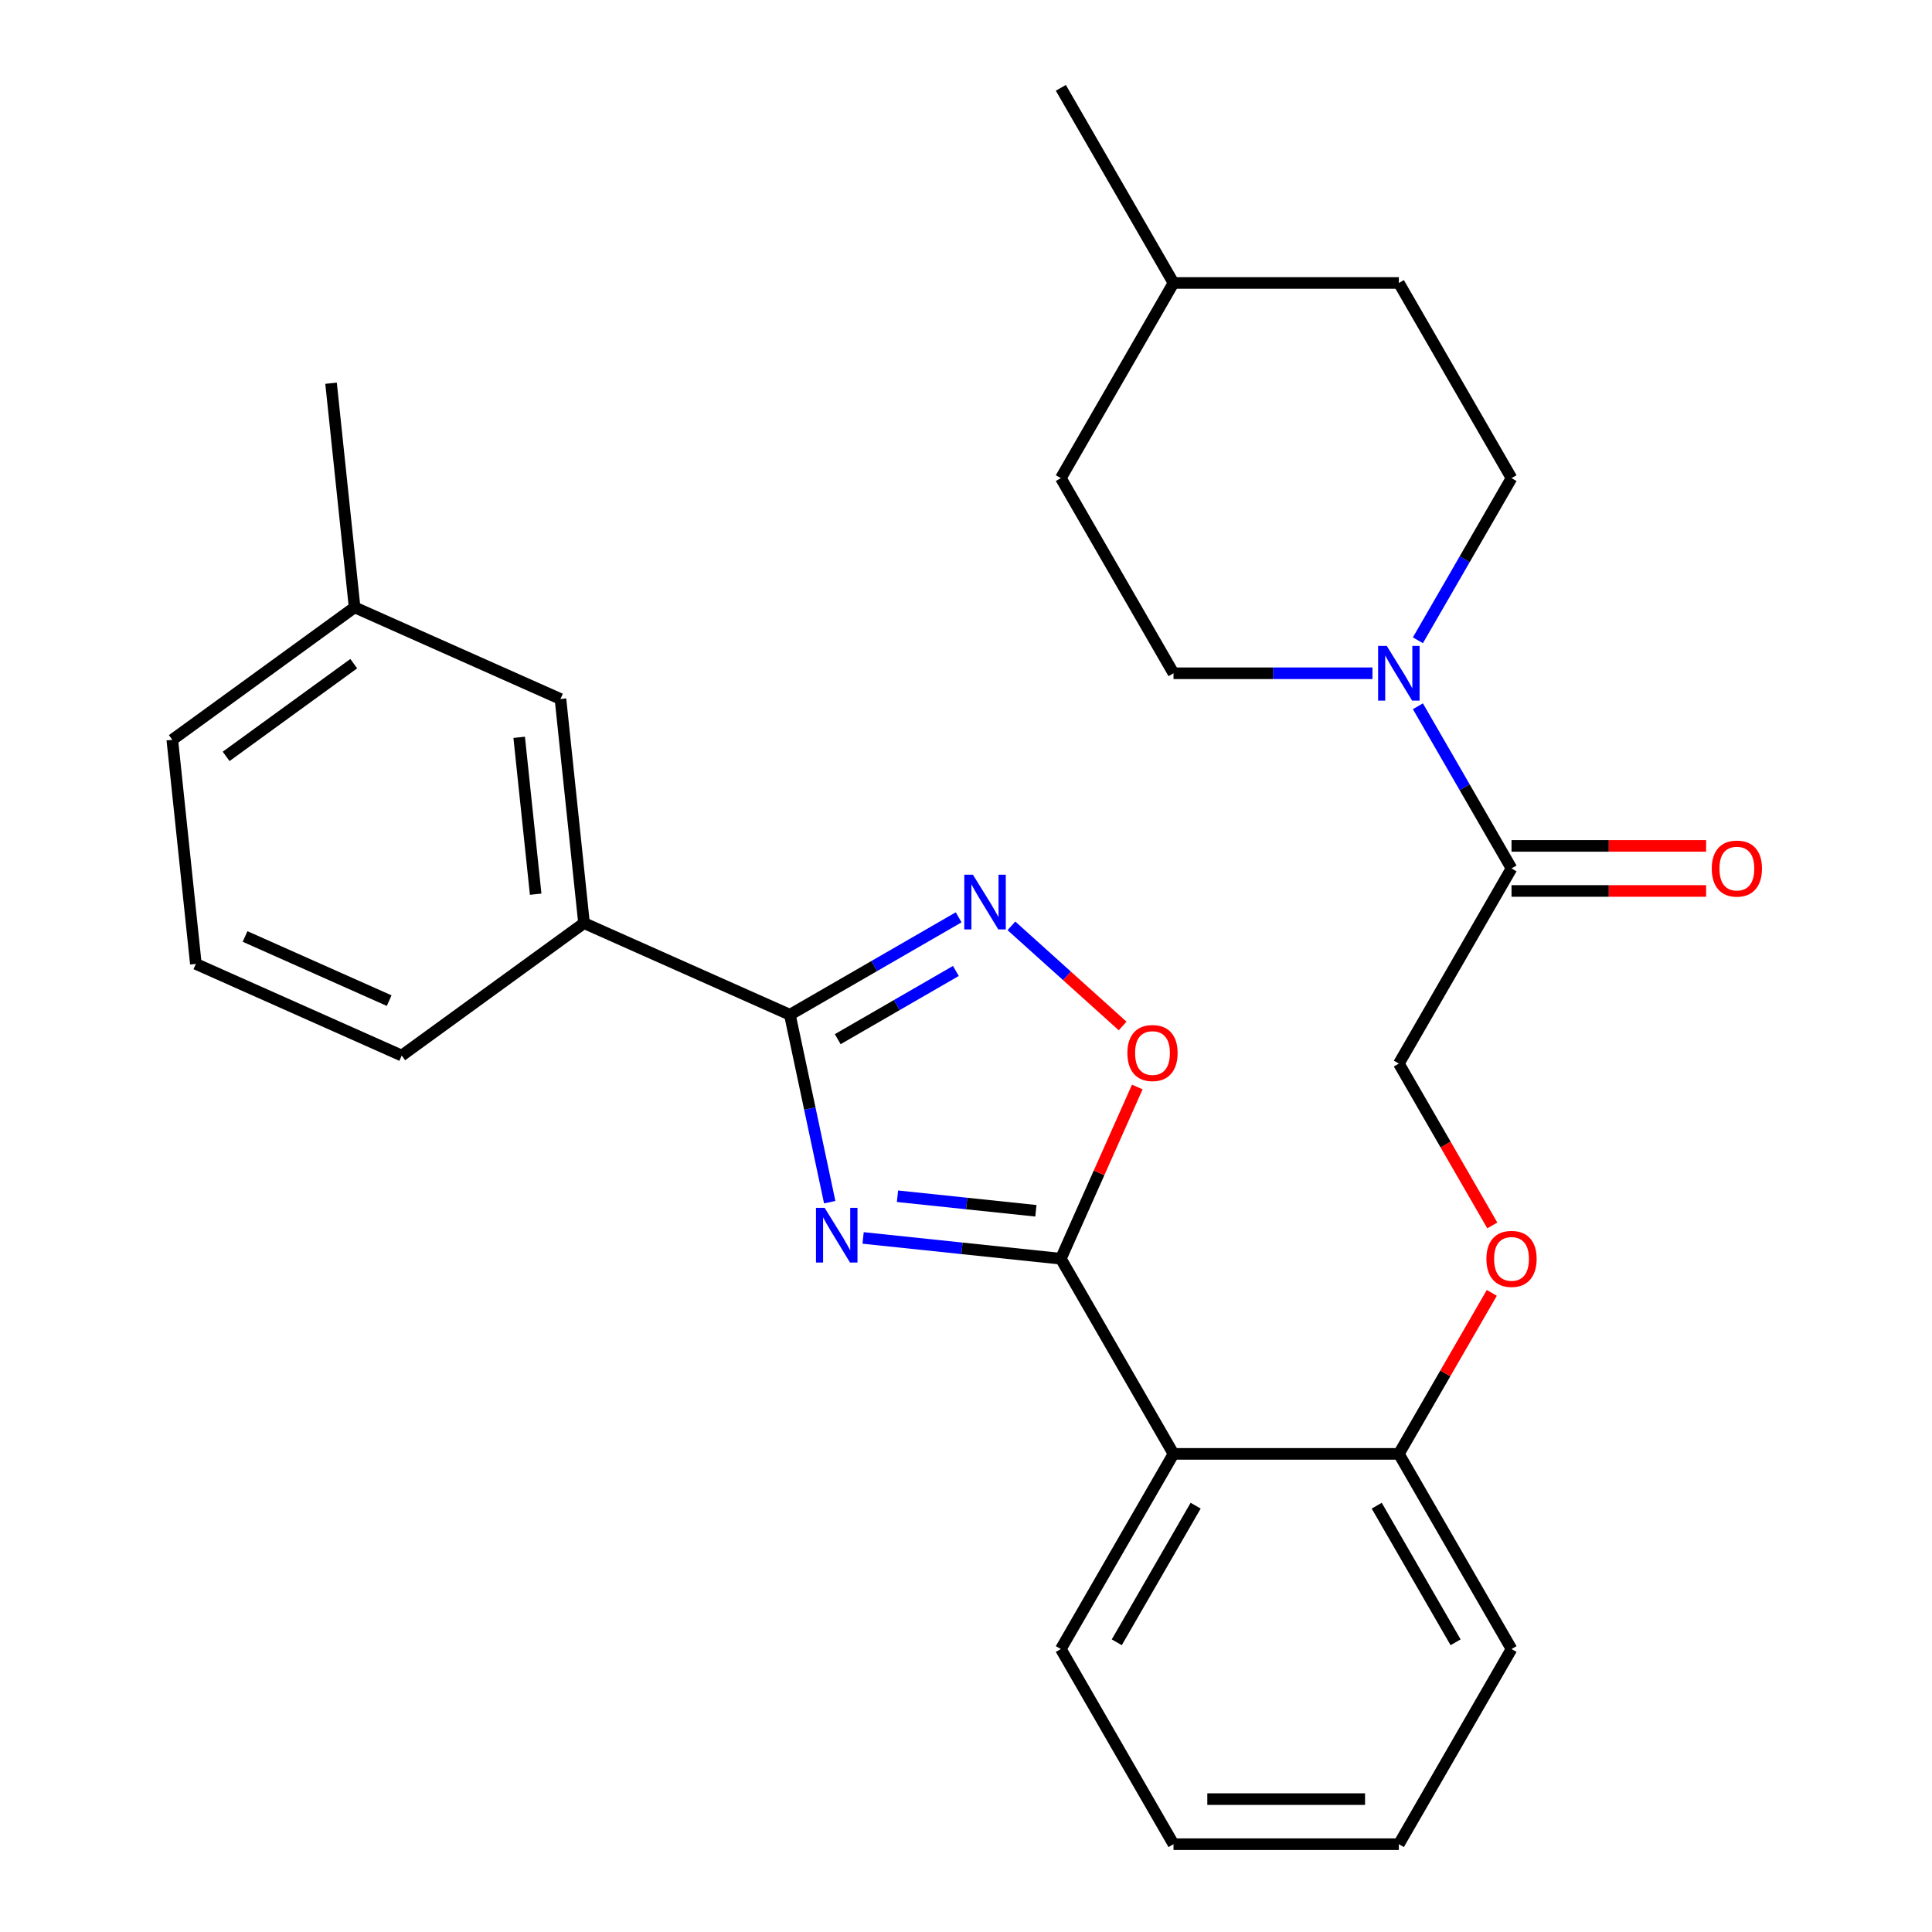 <?xml version='1.0' encoding='iso-8859-1'?>
<svg version='1.1' baseProfile='full'
              xmlns='http://www.w3.org/2000/svg'
                      xmlns:rdkit='http://www.rdkit.org/xml'
                      xmlns:xlink='http://www.w3.org/1999/xlink'
                  xml:space='preserve'
width='1000px' height='1000px' viewBox='0 0 1000 1000'>
<!-- END OF HEADER -->
<rect style='opacity:1.0;fill:#FFFFFF;stroke:none' width='1000' height='1000' x='0' y='0'> </rect>
<path class='bond-0' d='M 446.747,640.759 L 497.918,646.137' style='fill:none;fill-rule:evenodd;stroke:#0000FF;stroke-width:6px;stroke-linecap:butt;stroke-linejoin:miter;stroke-opacity:1' />
<path class='bond-0' d='M 497.918,646.137 L 549.089,651.515' style='fill:none;fill-rule:evenodd;stroke:#000000;stroke-width:6px;stroke-linecap:butt;stroke-linejoin:miter;stroke-opacity:1' />
<path class='bond-0' d='M 464.537,619.173 L 500.357,622.937' style='fill:none;fill-rule:evenodd;stroke:#0000FF;stroke-width:6px;stroke-linecap:butt;stroke-linejoin:miter;stroke-opacity:1' />
<path class='bond-0' d='M 500.357,622.937 L 536.176,626.702' style='fill:none;fill-rule:evenodd;stroke:#000000;stroke-width:6px;stroke-linecap:butt;stroke-linejoin:miter;stroke-opacity:1' />
<path class='bond-1' d='M 429.462,622.247 L 419.152,573.742' style='fill:none;fill-rule:evenodd;stroke:#0000FF;stroke-width:6px;stroke-linecap:butt;stroke-linejoin:miter;stroke-opacity:1' />
<path class='bond-1' d='M 419.152,573.742 L 408.842,525.236' style='fill:none;fill-rule:evenodd;stroke:#000000;stroke-width:6px;stroke-linecap:butt;stroke-linejoin:miter;stroke-opacity:1' />
<path class='bond-3' d='M 549.089,651.515 L 607.407,752.525' style='fill:none;fill-rule:evenodd;stroke:#000000;stroke-width:6px;stroke-linecap:butt;stroke-linejoin:miter;stroke-opacity:1' />
<path class='bond-4' d='M 549.089,651.515 L 568.874,607.077' style='fill:none;fill-rule:evenodd;stroke:#000000;stroke-width:6px;stroke-linecap:butt;stroke-linejoin:miter;stroke-opacity:1' />
<path class='bond-4' d='M 568.874,607.077 L 588.66,562.638' style='fill:none;fill-rule:evenodd;stroke:#FF0000;stroke-width:6px;stroke-linecap:butt;stroke-linejoin:miter;stroke-opacity:1' />
<path class='bond-2' d='M 408.842,525.236 L 452.519,500.019' style='fill:none;fill-rule:evenodd;stroke:#000000;stroke-width:6px;stroke-linecap:butt;stroke-linejoin:miter;stroke-opacity:1' />
<path class='bond-2' d='M 452.519,500.019 L 496.196,474.802' style='fill:none;fill-rule:evenodd;stroke:#0000FF;stroke-width:6px;stroke-linecap:butt;stroke-linejoin:miter;stroke-opacity:1' />
<path class='bond-2' d='M 433.608,537.873 L 464.182,520.221' style='fill:none;fill-rule:evenodd;stroke:#000000;stroke-width:6px;stroke-linecap:butt;stroke-linejoin:miter;stroke-opacity:1' />
<path class='bond-2' d='M 464.182,520.221 L 494.756,502.569' style='fill:none;fill-rule:evenodd;stroke:#0000FF;stroke-width:6px;stroke-linecap:butt;stroke-linejoin:miter;stroke-opacity:1' />
<path class='bond-7' d='M 408.842,525.236 L 302.289,477.795' style='fill:none;fill-rule:evenodd;stroke:#000000;stroke-width:6px;stroke-linecap:butt;stroke-linejoin:miter;stroke-opacity:1' />
<path class='bond-28' d='M 523.508,479.213 L 552.29,505.129' style='fill:none;fill-rule:evenodd;stroke:#0000FF;stroke-width:6px;stroke-linecap:butt;stroke-linejoin:miter;stroke-opacity:1' />
<path class='bond-28' d='M 552.29,505.129 L 581.073,531.045' style='fill:none;fill-rule:evenodd;stroke:#FF0000;stroke-width:6px;stroke-linecap:butt;stroke-linejoin:miter;stroke-opacity:1' />
<path class='bond-8' d='M 607.407,752.525 L 724.044,752.525' style='fill:none;fill-rule:evenodd;stroke:#000000;stroke-width:6px;stroke-linecap:butt;stroke-linejoin:miter;stroke-opacity:1' />
<path class='bond-18' d='M 607.407,752.525 L 549.089,853.535' style='fill:none;fill-rule:evenodd;stroke:#000000;stroke-width:6px;stroke-linecap:butt;stroke-linejoin:miter;stroke-opacity:1' />
<path class='bond-18' d='M 618.862,779.34 L 578.039,850.047' style='fill:none;fill-rule:evenodd;stroke:#000000;stroke-width:6px;stroke-linecap:butt;stroke-linejoin:miter;stroke-opacity:1' />
<path class='bond-5' d='M 733.902,365.561 L 758.132,407.528' style='fill:none;fill-rule:evenodd;stroke:#0000FF;stroke-width:6px;stroke-linecap:butt;stroke-linejoin:miter;stroke-opacity:1' />
<path class='bond-5' d='M 758.132,407.528 L 782.362,449.495' style='fill:none;fill-rule:evenodd;stroke:#000000;stroke-width:6px;stroke-linecap:butt;stroke-linejoin:miter;stroke-opacity:1' />
<path class='bond-11' d='M 733.902,331.409 L 758.132,289.442' style='fill:none;fill-rule:evenodd;stroke:#0000FF;stroke-width:6px;stroke-linecap:butt;stroke-linejoin:miter;stroke-opacity:1' />
<path class='bond-11' d='M 758.132,289.442 L 782.362,247.475' style='fill:none;fill-rule:evenodd;stroke:#000000;stroke-width:6px;stroke-linecap:butt;stroke-linejoin:miter;stroke-opacity:1' />
<path class='bond-12' d='M 710.388,348.485 L 658.898,348.485' style='fill:none;fill-rule:evenodd;stroke:#0000FF;stroke-width:6px;stroke-linecap:butt;stroke-linejoin:miter;stroke-opacity:1' />
<path class='bond-12' d='M 658.898,348.485 L 607.407,348.485' style='fill:none;fill-rule:evenodd;stroke:#000000;stroke-width:6px;stroke-linecap:butt;stroke-linejoin:miter;stroke-opacity:1' />
<path class='bond-6' d='M 782.362,449.495 L 724.044,550.505' style='fill:none;fill-rule:evenodd;stroke:#000000;stroke-width:6px;stroke-linecap:butt;stroke-linejoin:miter;stroke-opacity:1' />
<path class='bond-13' d='M 782.362,461.159 L 832.722,461.159' style='fill:none;fill-rule:evenodd;stroke:#000000;stroke-width:6px;stroke-linecap:butt;stroke-linejoin:miter;stroke-opacity:1' />
<path class='bond-13' d='M 832.722,461.159 L 883.082,461.159' style='fill:none;fill-rule:evenodd;stroke:#FF0000;stroke-width:6px;stroke-linecap:butt;stroke-linejoin:miter;stroke-opacity:1' />
<path class='bond-13' d='M 782.362,437.831 L 832.722,437.831' style='fill:none;fill-rule:evenodd;stroke:#000000;stroke-width:6px;stroke-linecap:butt;stroke-linejoin:miter;stroke-opacity:1' />
<path class='bond-13' d='M 832.722,437.831 L 883.082,437.831' style='fill:none;fill-rule:evenodd;stroke:#FF0000;stroke-width:6px;stroke-linecap:butt;stroke-linejoin:miter;stroke-opacity:1' />
<path class='bond-14' d='M 302.289,477.795 L 290.097,361.798' style='fill:none;fill-rule:evenodd;stroke:#000000;stroke-width:6px;stroke-linecap:butt;stroke-linejoin:miter;stroke-opacity:1' />
<path class='bond-14' d='M 277.261,462.834 L 268.726,381.636' style='fill:none;fill-rule:evenodd;stroke:#000000;stroke-width:6px;stroke-linecap:butt;stroke-linejoin:miter;stroke-opacity:1' />
<path class='bond-20' d='M 302.289,477.795 L 207.928,546.353' style='fill:none;fill-rule:evenodd;stroke:#000000;stroke-width:6px;stroke-linecap:butt;stroke-linejoin:miter;stroke-opacity:1' />
<path class='bond-9' d='M 724.044,752.525 L 748.1,710.858' style='fill:none;fill-rule:evenodd;stroke:#000000;stroke-width:6px;stroke-linecap:butt;stroke-linejoin:miter;stroke-opacity:1' />
<path class='bond-9' d='M 748.1,710.858 L 772.157,669.191' style='fill:none;fill-rule:evenodd;stroke:#FF0000;stroke-width:6px;stroke-linecap:butt;stroke-linejoin:miter;stroke-opacity:1' />
<path class='bond-22' d='M 724.044,752.525 L 782.362,853.535' style='fill:none;fill-rule:evenodd;stroke:#000000;stroke-width:6px;stroke-linecap:butt;stroke-linejoin:miter;stroke-opacity:1' />
<path class='bond-22' d='M 712.589,779.34 L 753.412,850.047' style='fill:none;fill-rule:evenodd;stroke:#000000;stroke-width:6px;stroke-linecap:butt;stroke-linejoin:miter;stroke-opacity:1' />
<path class='bond-10' d='M 772.411,634.279 L 748.227,592.392' style='fill:none;fill-rule:evenodd;stroke:#FF0000;stroke-width:6px;stroke-linecap:butt;stroke-linejoin:miter;stroke-opacity:1' />
<path class='bond-10' d='M 748.227,592.392 L 724.044,550.505' style='fill:none;fill-rule:evenodd;stroke:#000000;stroke-width:6px;stroke-linecap:butt;stroke-linejoin:miter;stroke-opacity:1' />
<path class='bond-17' d='M 782.362,247.475 L 724.044,146.465' style='fill:none;fill-rule:evenodd;stroke:#000000;stroke-width:6px;stroke-linecap:butt;stroke-linejoin:miter;stroke-opacity:1' />
<path class='bond-16' d='M 607.407,348.485 L 549.089,247.475' style='fill:none;fill-rule:evenodd;stroke:#000000;stroke-width:6px;stroke-linecap:butt;stroke-linejoin:miter;stroke-opacity:1' />
<path class='bond-15' d='M 290.097,361.798 L 183.544,314.358' style='fill:none;fill-rule:evenodd;stroke:#000000;stroke-width:6px;stroke-linecap:butt;stroke-linejoin:miter;stroke-opacity:1' />
<path class='bond-24' d='M 183.544,314.358 L 171.353,198.36' style='fill:none;fill-rule:evenodd;stroke:#000000;stroke-width:6px;stroke-linecap:butt;stroke-linejoin:miter;stroke-opacity:1' />
<path class='bond-29' d='M 183.544,314.358 L 89.183,382.915' style='fill:none;fill-rule:evenodd;stroke:#000000;stroke-width:6px;stroke-linecap:butt;stroke-linejoin:miter;stroke-opacity:1' />
<path class='bond-29' d='M 183.102,343.513 L 117.049,391.503' style='fill:none;fill-rule:evenodd;stroke:#000000;stroke-width:6px;stroke-linecap:butt;stroke-linejoin:miter;stroke-opacity:1' />
<path class='bond-19' d='M 549.089,247.475 L 607.407,146.465' style='fill:none;fill-rule:evenodd;stroke:#000000;stroke-width:6px;stroke-linecap:butt;stroke-linejoin:miter;stroke-opacity:1' />
<path class='bond-31' d='M 724.044,146.465 L 607.407,146.465' style='fill:none;fill-rule:evenodd;stroke:#000000;stroke-width:6px;stroke-linecap:butt;stroke-linejoin:miter;stroke-opacity:1' />
<path class='bond-26' d='M 549.089,853.535 L 607.407,954.545' style='fill:none;fill-rule:evenodd;stroke:#000000;stroke-width:6px;stroke-linecap:butt;stroke-linejoin:miter;stroke-opacity:1' />
<path class='bond-25' d='M 607.407,146.465 L 549.089,45.455' style='fill:none;fill-rule:evenodd;stroke:#000000;stroke-width:6px;stroke-linecap:butt;stroke-linejoin:miter;stroke-opacity:1' />
<path class='bond-21' d='M 207.928,546.353 L 101.375,498.912' style='fill:none;fill-rule:evenodd;stroke:#000000;stroke-width:6px;stroke-linecap:butt;stroke-linejoin:miter;stroke-opacity:1' />
<path class='bond-21' d='M 201.433,517.926 L 126.846,484.718' style='fill:none;fill-rule:evenodd;stroke:#000000;stroke-width:6px;stroke-linecap:butt;stroke-linejoin:miter;stroke-opacity:1' />
<path class='bond-23' d='M 101.375,498.912 L 89.183,382.915' style='fill:none;fill-rule:evenodd;stroke:#000000;stroke-width:6px;stroke-linecap:butt;stroke-linejoin:miter;stroke-opacity:1' />
<path class='bond-30' d='M 782.362,853.535 L 724.044,954.545' style='fill:none;fill-rule:evenodd;stroke:#000000;stroke-width:6px;stroke-linecap:butt;stroke-linejoin:miter;stroke-opacity:1' />
<path class='bond-27' d='M 607.407,954.545 L 724.044,954.545' style='fill:none;fill-rule:evenodd;stroke:#000000;stroke-width:6px;stroke-linecap:butt;stroke-linejoin:miter;stroke-opacity:1' />
<path class='bond-27' d='M 624.903,931.218 L 706.548,931.218' style='fill:none;fill-rule:evenodd;stroke:#000000;stroke-width:6px;stroke-linecap:butt;stroke-linejoin:miter;stroke-opacity:1' />
<path  class='atom-0' d='M 426.832 625.163
L 436.112 640.163
Q 437.032 641.643, 438.512 644.323
Q 439.992 647.003, 440.072 647.163
L 440.072 625.163
L 443.832 625.163
L 443.832 653.483
L 439.952 653.483
L 429.992 637.083
Q 428.832 635.163, 427.592 632.963
Q 426.392 630.763, 426.032 630.083
L 426.032 653.483
L 422.352 653.483
L 422.352 625.163
L 426.832 625.163
' fill='#0000FF'/>
<path  class='atom-3' d='M 503.592 452.757
L 512.872 467.757
Q 513.792 469.237, 515.272 471.917
Q 516.752 474.597, 516.832 474.757
L 516.832 452.757
L 520.592 452.757
L 520.592 481.077
L 516.712 481.077
L 506.752 464.677
Q 505.592 462.757, 504.352 460.557
Q 503.152 458.357, 502.792 457.677
L 502.792 481.077
L 499.112 481.077
L 499.112 452.757
L 503.592 452.757
' fill='#0000FF'/>
<path  class='atom-5' d='M 583.529 545.042
Q 583.529 538.242, 586.889 534.442
Q 590.249 530.642, 596.529 530.642
Q 602.809 530.642, 606.169 534.442
Q 609.529 538.242, 609.529 545.042
Q 609.529 551.922, 606.129 555.842
Q 602.729 559.722, 596.529 559.722
Q 590.289 559.722, 586.889 555.842
Q 583.529 551.962, 583.529 545.042
M 596.529 556.522
Q 600.849 556.522, 603.169 553.642
Q 605.529 550.722, 605.529 545.042
Q 605.529 539.482, 603.169 536.682
Q 600.849 533.842, 596.529 533.842
Q 592.209 533.842, 589.849 536.642
Q 587.529 539.442, 587.529 545.042
Q 587.529 550.762, 589.849 553.642
Q 592.209 556.522, 596.529 556.522
' fill='#FF0000'/>
<path  class='atom-6' d='M 717.784 334.325
L 727.064 349.325
Q 727.984 350.805, 729.464 353.485
Q 730.944 356.165, 731.024 356.325
L 731.024 334.325
L 734.784 334.325
L 734.784 362.645
L 730.904 362.645
L 720.944 346.245
Q 719.784 344.325, 718.544 342.125
Q 717.344 339.925, 716.984 339.245
L 716.984 362.645
L 713.304 362.645
L 713.304 334.325
L 717.784 334.325
' fill='#0000FF'/>
<path  class='atom-10' d='M 769.362 651.595
Q 769.362 644.795, 772.722 640.995
Q 776.082 637.195, 782.362 637.195
Q 788.642 637.195, 792.002 640.995
Q 795.362 644.795, 795.362 651.595
Q 795.362 658.475, 791.962 662.395
Q 788.562 666.275, 782.362 666.275
Q 776.122 666.275, 772.722 662.395
Q 769.362 658.515, 769.362 651.595
M 782.362 663.075
Q 786.682 663.075, 789.002 660.195
Q 791.362 657.275, 791.362 651.595
Q 791.362 646.035, 789.002 643.235
Q 786.682 640.395, 782.362 640.395
Q 778.042 640.395, 775.682 643.195
Q 773.362 645.995, 773.362 651.595
Q 773.362 657.315, 775.682 660.195
Q 778.042 663.075, 782.362 663.075
' fill='#FF0000'/>
<path  class='atom-14' d='M 885.998 449.575
Q 885.998 442.775, 889.358 438.975
Q 892.718 435.175, 898.998 435.175
Q 905.278 435.175, 908.638 438.975
Q 911.998 442.775, 911.998 449.575
Q 911.998 456.455, 908.598 460.375
Q 905.198 464.255, 898.998 464.255
Q 892.758 464.255, 889.358 460.375
Q 885.998 456.495, 885.998 449.575
M 898.998 461.055
Q 903.318 461.055, 905.638 458.175
Q 907.998 455.255, 907.998 449.575
Q 907.998 444.015, 905.638 441.215
Q 903.318 438.375, 898.998 438.375
Q 894.678 438.375, 892.318 441.175
Q 889.998 443.975, 889.998 449.575
Q 889.998 455.295, 892.318 458.175
Q 894.678 461.055, 898.998 461.055
' fill='#FF0000'/>
</svg>
